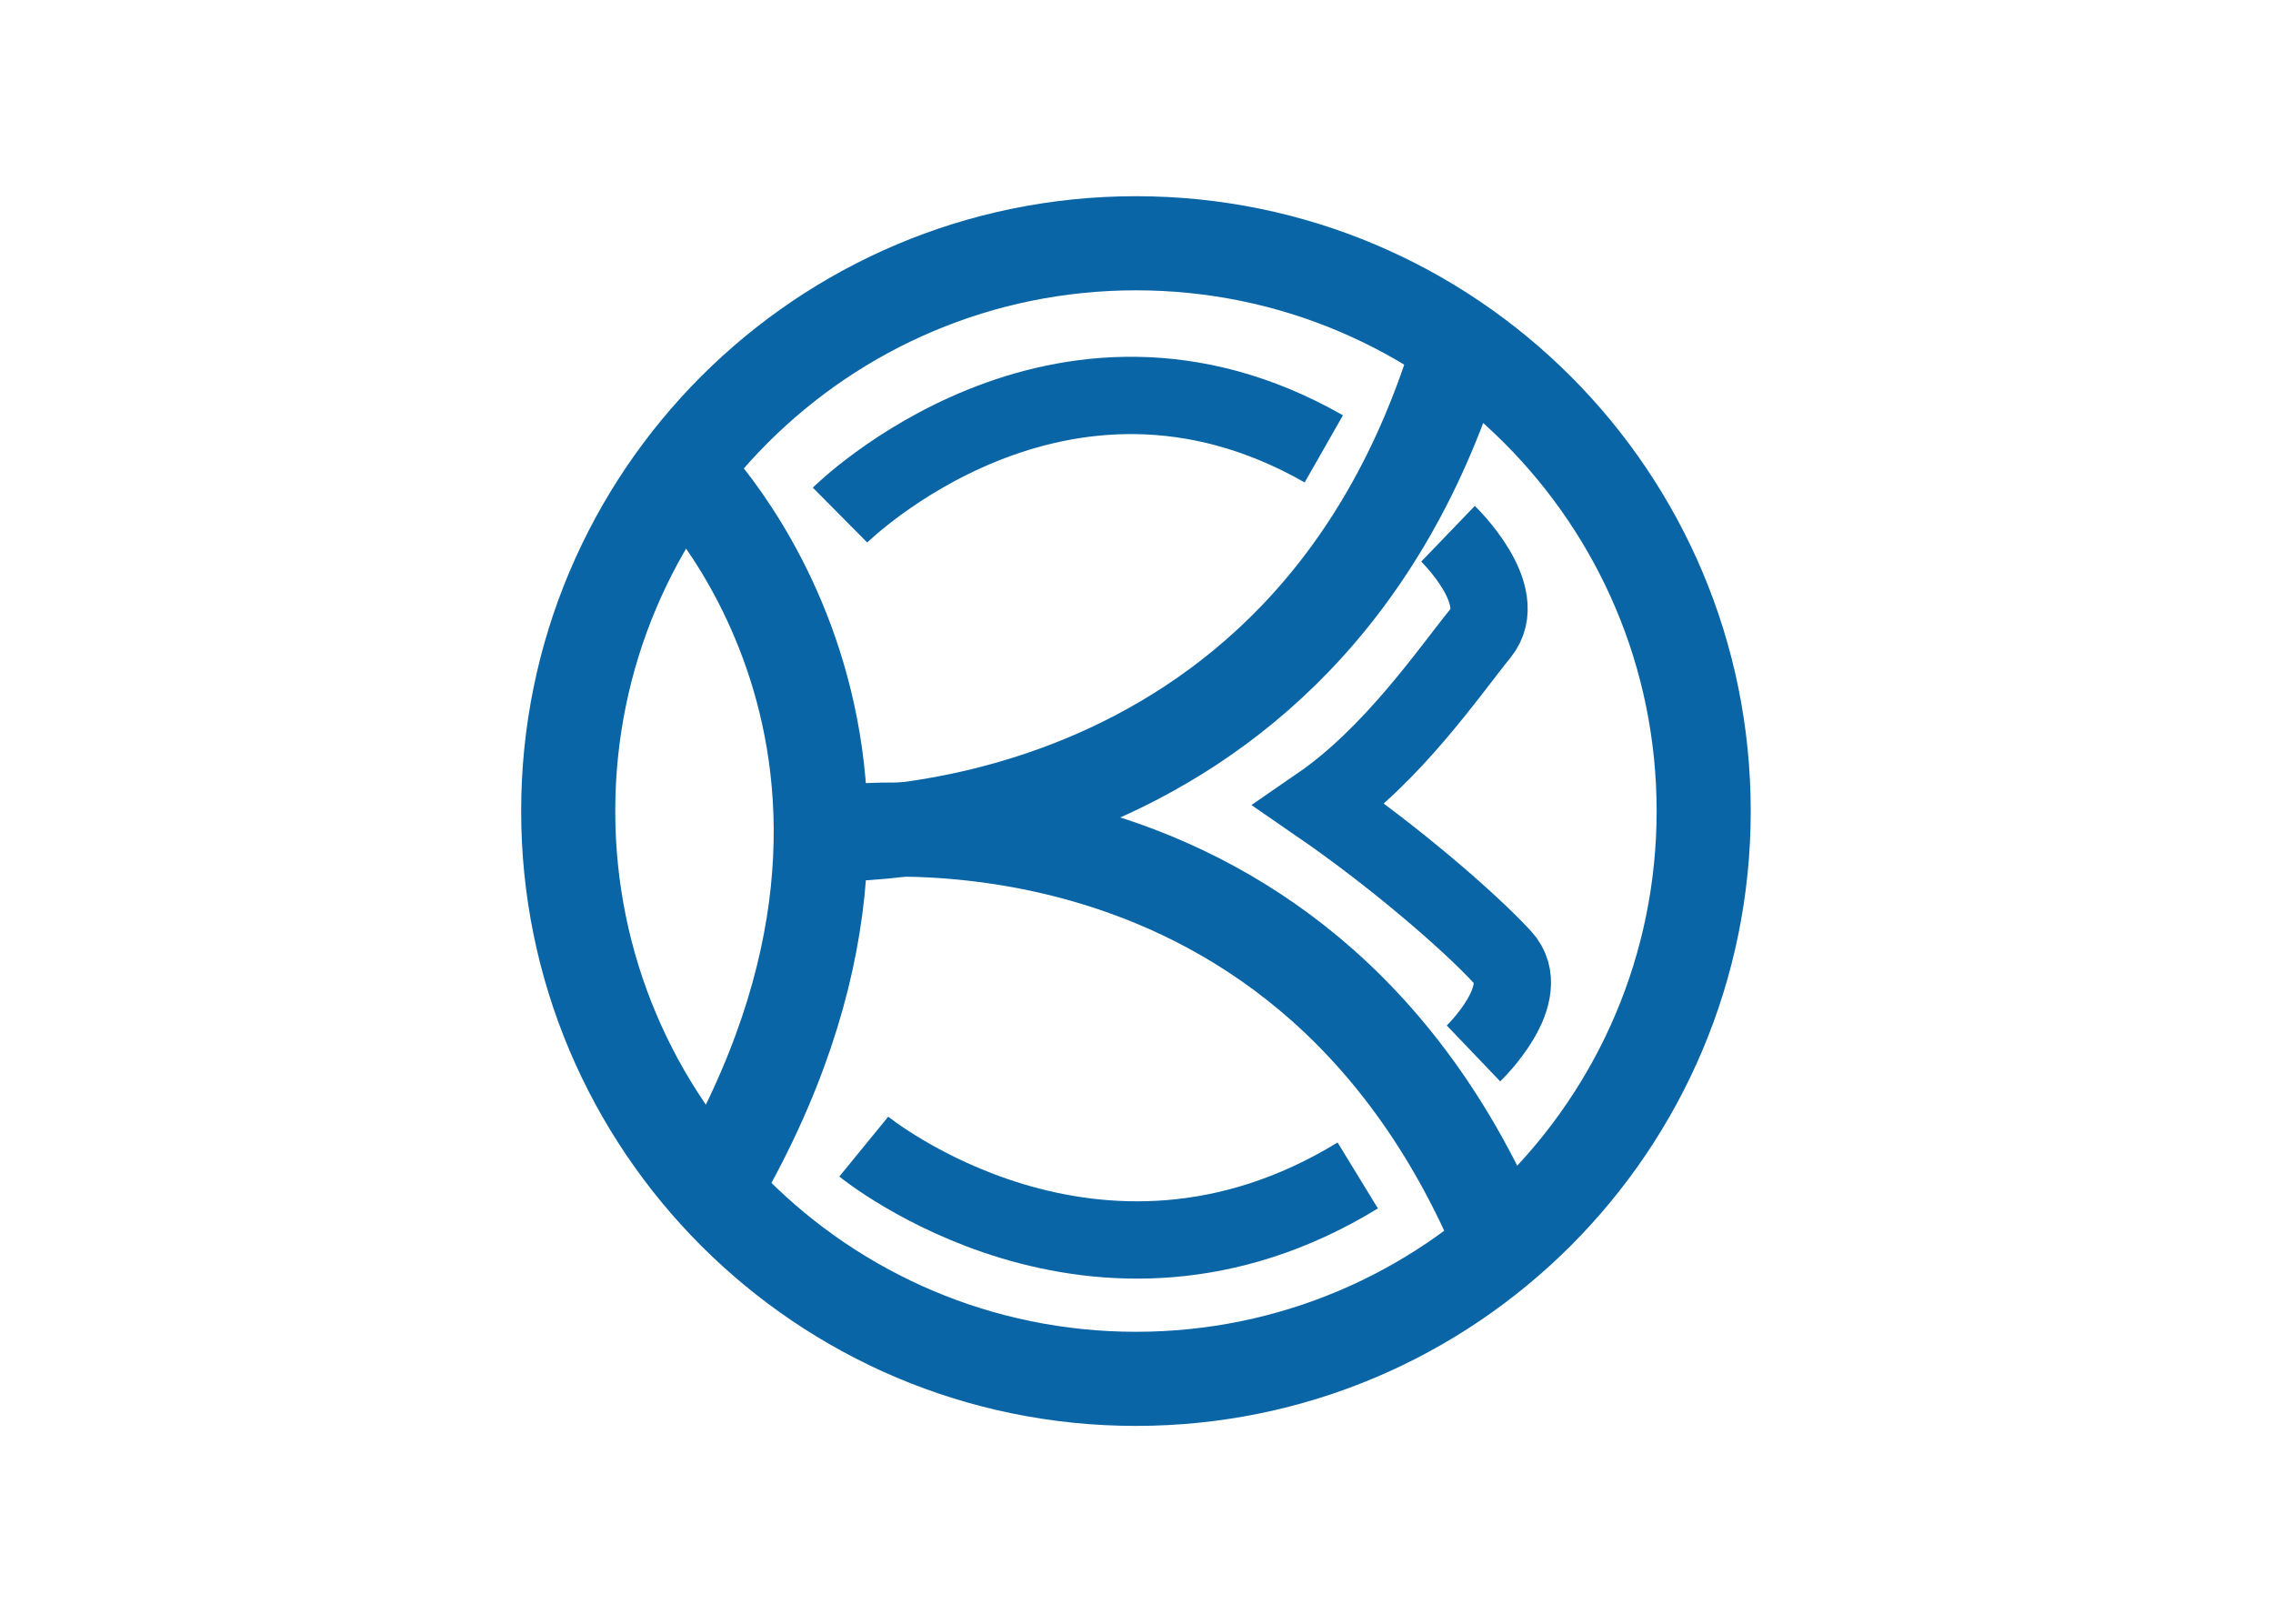 <svg clip-rule="evenodd" fill-rule="evenodd" viewBox="0 0 560 400" xmlns="http://www.w3.org/2000/svg"><g fill="none" stroke="#0965a5" transform="matrix(.414 0 0 .414 128.753 -21.486)"><g stroke-width="56"><path d="m702.857 534.505c0 186.593-151.264 337.857-337.857 337.857s-337.857-151.264-337.857-337.857 151.264-337.857 337.857-337.857 337.857 151.264 337.857 337.857z"/><path d="m95.111 331.231s172.288 166.922 18.386 428.874"/><path d="m177.433 548.308s289.712 14.488 380.398-291.262"/><path d="m177.433 548.308s284.392-47.131 405.383 244.477"/></g><path d="m188.899 358.387s130.309-129.299 287.893-39.396" stroke-width="46"/><path d="m565.867 678.725s37.237-35.621 17.265-57.265c-20.413-22.122-65.275-60.526-108.846-90.526 43.571-30 77.143-79.286 95.714-102.143s-19.286-59.286-19.286-59.286" stroke-width="46"/><path d="m203.041 734.164s137.885 112.632 293.954 17.173" stroke-width="46"/></g></svg>